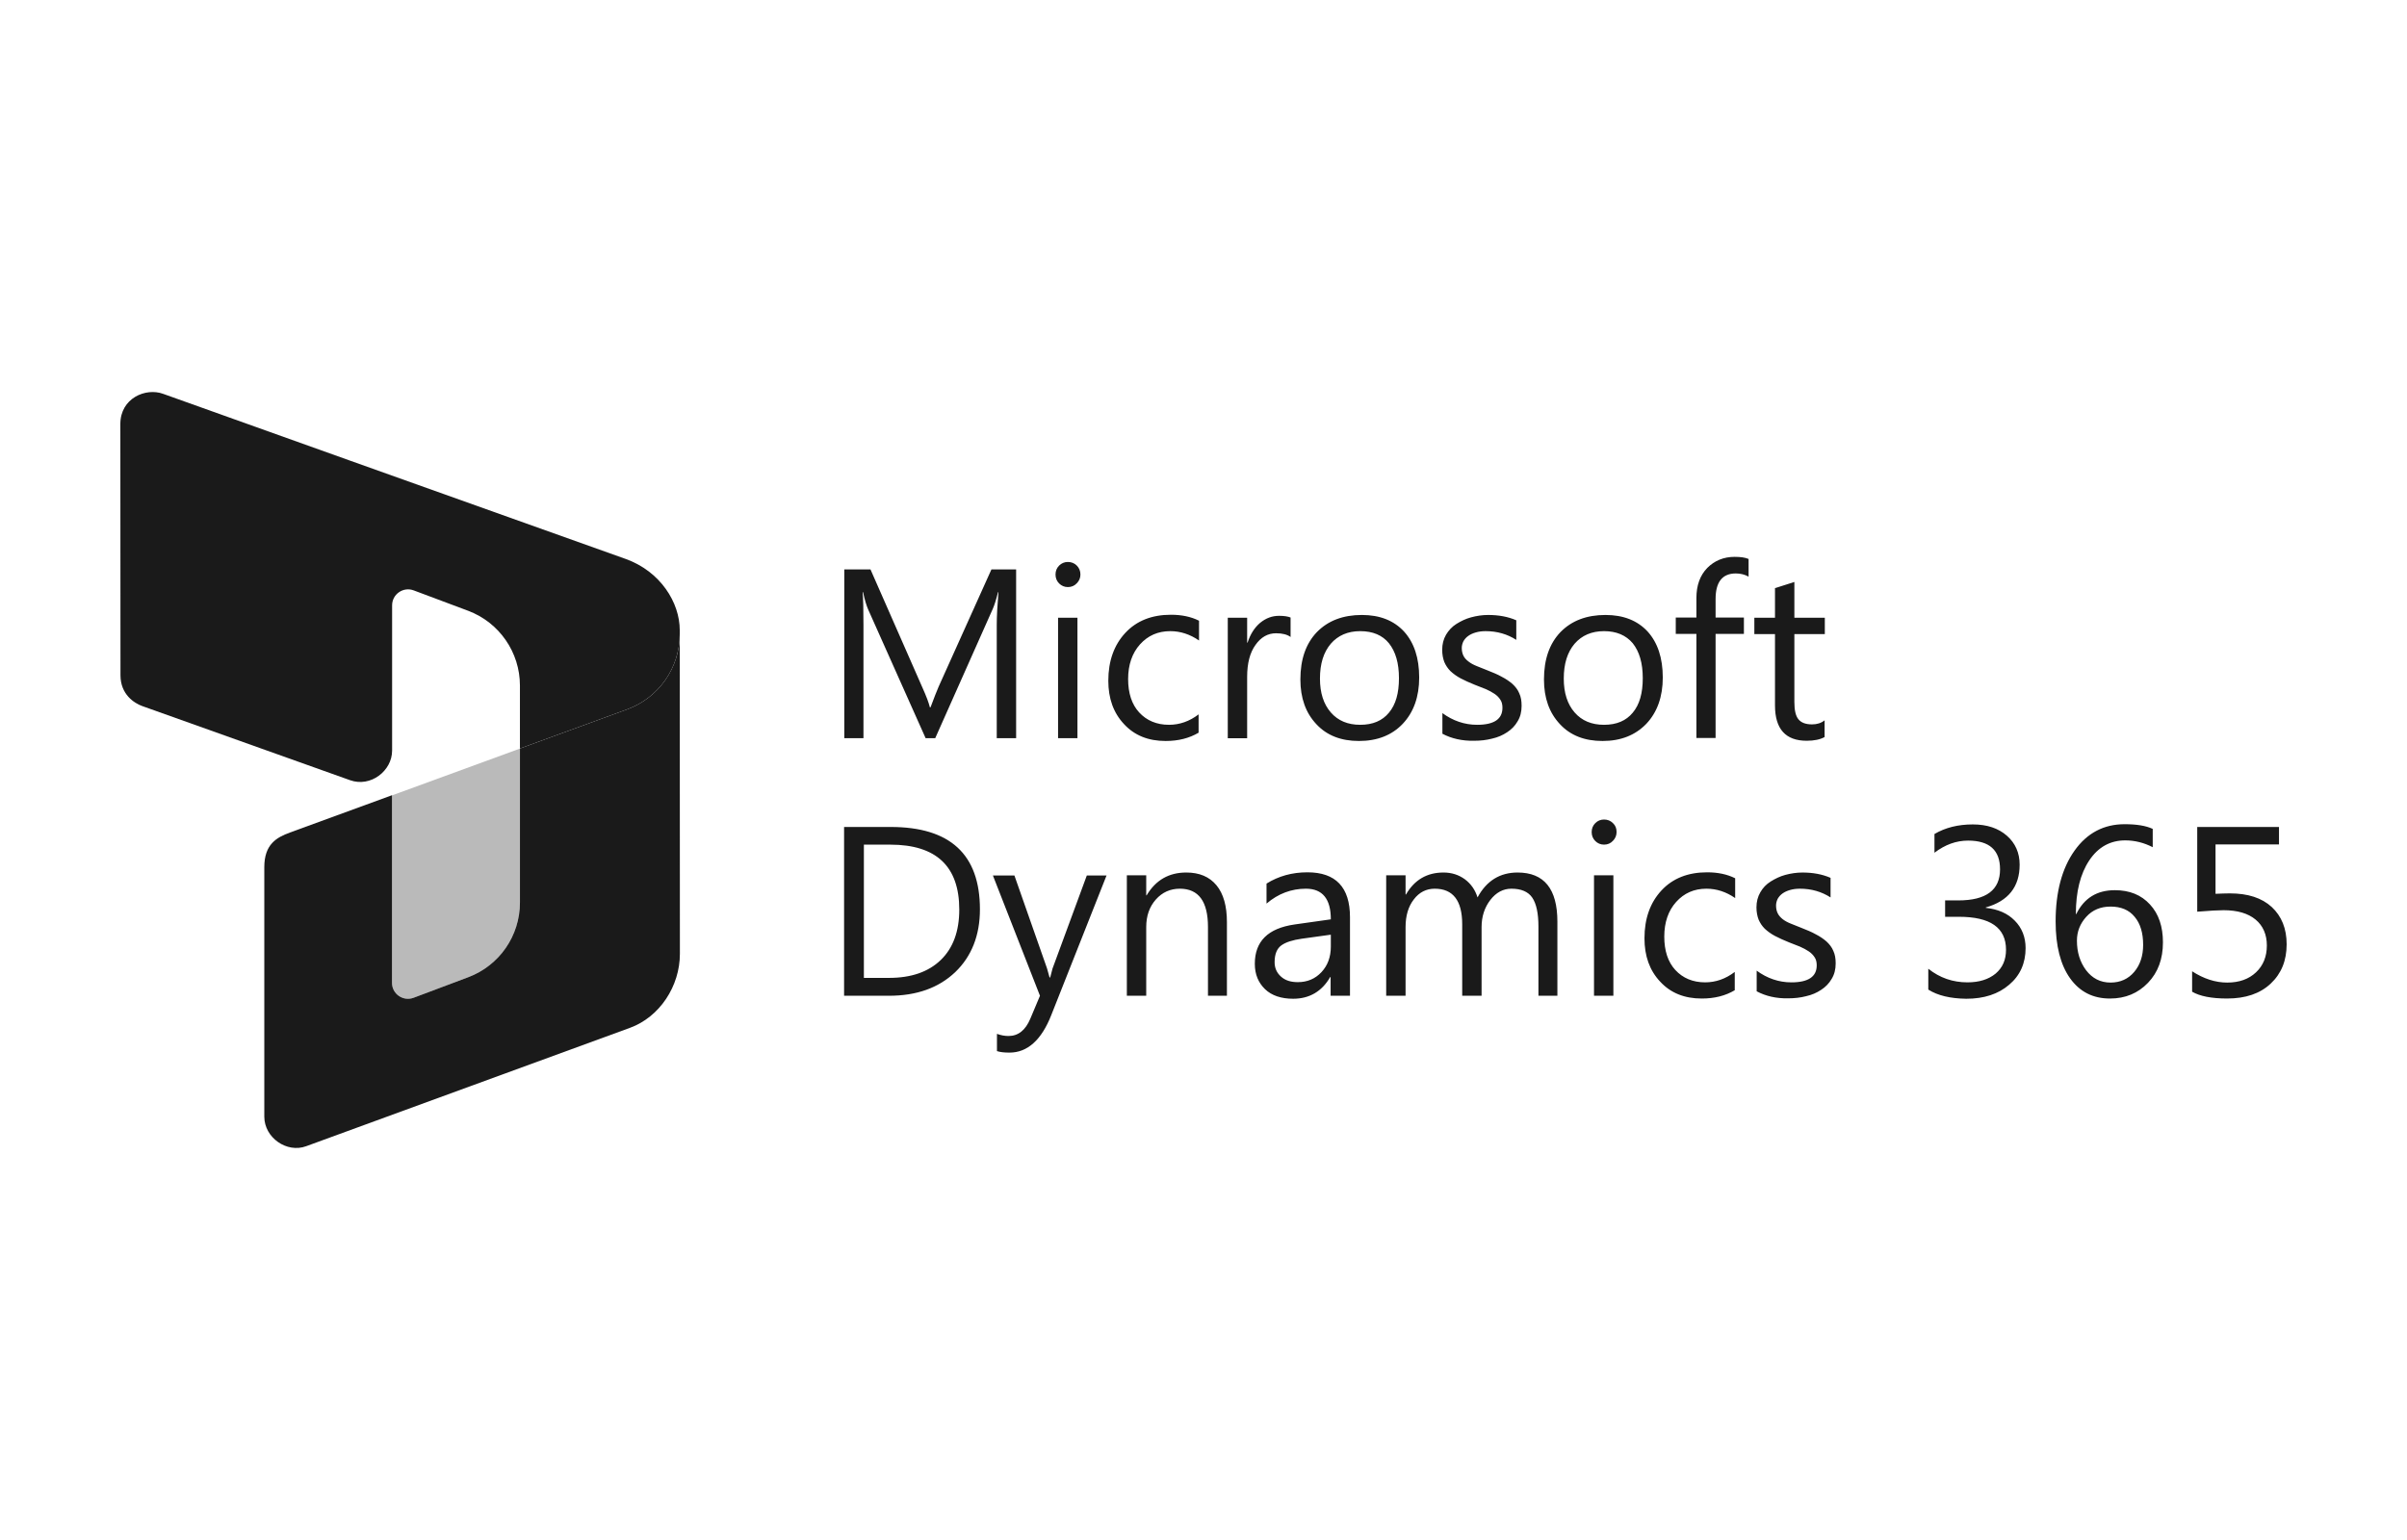 <svg width="200" height="128" viewBox="0 0 200 128" fill="none" xmlns="http://www.w3.org/2000/svg">
<path d="M32.581 62.384C32.581 60.688 32.581 50.313 32.581 50.313C32.581 49.384 33.511 48.747 34.375 49.071L38.902 50.767C41.484 51.74 43.202 54.214 43.202 56.98V62.213C48.151 60.405 52.116 58.957 52.116 58.957C54.742 57.996 56.481 55.5 56.481 52.712V52.37C56.481 50.095 54.888 47.492 51.971 46.452C41.035 42.552 14.694 33.152 13.555 32.734C12.111 32.205 10 33.092 10 35.241C10 37.492 10.011 51.078 10.011 56.126C10.011 57.721 11.156 58.451 11.832 58.691C12.236 58.834 27.411 64.252 29.101 64.852C30.791 65.452 32.581 64.08 32.581 62.384Z" fill="#1A1A1A"/>
<path d="M56.482 52.712C56.482 55.5 54.742 57.995 52.117 58.957C52.117 58.957 48.152 60.405 43.203 62.213V75.013C43.203 77.778 41.496 80.253 38.903 81.225L34.365 82.932C33.5 83.256 32.571 82.619 32.571 81.69V66.097C28.116 67.725 24.538 69.033 24.08 69.201C22.985 69.605 21.961 70.167 21.961 72.082V92.811C21.961 94.563 23.835 95.864 25.441 95.269C26.56 94.854 44.177 88.416 52.345 85.43C54.824 84.524 56.493 81.957 56.493 79.28C56.493 76.603 56.482 52.712 56.482 52.712Z" fill="#1A1A1A"/>
<path opacity="0.3" d="M43.202 62.22L32.571 66.11V81.69C32.571 82.619 33.5 83.256 34.364 82.932L38.902 81.225C41.495 80.253 43.202 77.778 43.202 75.013L43.202 62.22Z" fill="#1A1A1A"/>
<path d="M71.746 61.357H70.153V47.328H72.329L76.628 57.111C76.964 57.854 77.177 58.42 77.265 58.792H77.318C77.601 58.031 77.831 57.448 77.991 57.076L82.379 47.328H84.431V61.357H82.821V51.945C82.821 51.202 82.874 50.3 82.962 49.221H82.927C82.767 49.858 82.626 50.3 82.502 50.583L77.708 61.357H76.912L72.135 50.654C71.994 50.335 71.852 49.858 71.711 49.221H71.675C71.728 49.787 71.746 50.689 71.746 51.963L71.746 61.357ZM88.73 48.796C89.031 48.796 89.278 48.69 89.473 48.478C89.668 48.283 89.774 48.035 89.774 47.752C89.774 47.452 89.668 47.204 89.473 47.009C89.278 46.815 89.031 46.709 88.73 46.709C88.447 46.709 88.199 46.815 88.004 47.009C87.81 47.204 87.704 47.452 87.704 47.752C87.704 48.053 87.81 48.301 88.004 48.495C88.199 48.69 88.447 48.796 88.73 48.796ZM87.916 61.357H89.526V51.344H87.916V61.357ZM99.593 60.898V59.376C98.832 59.96 98.001 60.243 97.134 60.243C96.108 60.243 95.276 59.889 94.657 59.217C94.037 58.545 93.737 57.607 93.737 56.439C93.737 55.254 94.073 54.281 94.727 53.555C95.382 52.83 96.213 52.459 97.24 52.459C98.089 52.459 98.885 52.724 99.628 53.237V51.592C98.956 51.255 98.178 51.096 97.293 51.096C95.718 51.096 94.445 51.592 93.507 52.6C92.569 53.609 92.091 54.936 92.091 56.581C92.091 58.049 92.516 59.252 93.4 60.19C94.267 61.128 95.417 61.588 96.85 61.588C97.912 61.588 98.815 61.358 99.593 60.898ZM106.033 52.635C106.554 52.635 106.954 52.739 107.236 52.943V51.326C107.024 51.238 106.705 51.185 106.281 51.185C105.697 51.185 105.184 51.379 104.706 51.769C104.246 52.158 103.892 52.706 103.662 53.414H103.627V51.344H102.017V61.358H103.627V56.245C103.627 55.13 103.857 54.245 104.317 53.608C104.777 52.954 105.343 52.635 106.033 52.635ZM107.254 52.954C107.248 52.95 107.241 52.947 107.236 52.943V52.954H107.254ZM116.56 60.155C115.658 61.11 114.437 61.588 112.915 61.588C111.429 61.588 110.244 61.128 109.377 60.19C108.492 59.252 108.05 58.014 108.05 56.475C108.05 54.794 108.51 53.485 109.43 52.529C110.35 51.592 111.588 51.114 113.163 51.114C114.649 51.114 115.817 51.574 116.666 52.494C117.498 53.414 117.922 54.688 117.922 56.316C117.922 57.908 117.463 59.199 116.56 60.155ZM116.241 56.368C116.241 55.112 115.958 54.157 115.41 53.467C114.862 52.794 114.065 52.459 113.021 52.459C111.995 52.459 111.181 52.812 110.58 53.502C109.978 54.21 109.677 55.165 109.677 56.404C109.677 57.589 109.978 58.527 110.58 59.217C111.181 59.907 111.995 60.243 113.021 60.243C114.065 60.243 114.861 59.907 115.41 59.234C115.976 58.562 116.241 57.607 116.241 56.368ZM120.523 55.785C120.753 55.997 121.036 56.209 121.372 56.386C121.708 56.563 122.098 56.74 122.54 56.917C122.858 57.041 123.159 57.164 123.442 57.271C123.725 57.395 123.955 57.518 124.167 57.66C124.38 57.801 124.539 57.961 124.663 58.155C124.787 58.332 124.84 58.562 124.84 58.828C124.84 59.766 124.149 60.243 122.734 60.243C121.69 60.243 120.717 59.907 119.85 59.27V60.986C120.611 61.393 121.513 61.588 122.469 61.57C122.999 61.57 123.495 61.517 123.973 61.393C124.45 61.287 124.857 61.11 125.229 60.862C125.583 60.632 125.884 60.332 126.096 59.96C126.326 59.588 126.432 59.164 126.432 58.668C126.432 58.261 126.379 57.925 126.237 57.625C126.114 57.324 125.919 57.076 125.671 56.846C125.424 56.634 125.123 56.422 124.769 56.245C124.433 56.05 124.026 55.891 123.584 55.714C123.265 55.59 122.964 55.466 122.699 55.36C122.434 55.254 122.204 55.13 122.027 54.989C121.832 54.847 121.69 54.688 121.602 54.511C121.514 54.334 121.46 54.121 121.46 53.856C121.46 53.662 121.514 53.467 121.602 53.29C121.708 53.113 121.832 52.972 122.009 52.848C122.186 52.724 122.38 52.636 122.628 52.565C122.876 52.494 123.141 52.459 123.442 52.459C124.397 52.459 125.246 52.706 125.99 53.184V51.556C125.299 51.255 124.521 51.114 123.654 51.114C123.177 51.114 122.699 51.185 122.239 51.309C121.779 51.432 121.39 51.627 121.018 51.857C120.646 52.087 120.363 52.405 120.151 52.759C119.939 53.131 119.833 53.538 119.833 54.016C119.833 54.405 119.903 54.741 120.009 55.024C120.133 55.307 120.293 55.555 120.523 55.785ZM133.155 61.588C131.669 61.588 130.484 61.128 129.617 60.19C128.732 59.252 128.29 58.014 128.29 56.475C128.29 54.794 128.75 53.485 129.67 52.529C130.59 51.592 131.828 51.114 133.403 51.114C134.889 51.114 136.057 51.574 136.906 52.494C137.737 53.414 138.162 54.688 138.162 56.316C138.162 57.908 137.702 59.199 136.8 60.155C135.88 61.11 134.677 61.588 133.155 61.588ZM133.279 60.243C134.323 60.243 135.119 59.907 135.668 59.234C136.234 58.562 136.499 57.607 136.499 56.368C136.499 55.112 136.216 54.157 135.668 53.467C135.101 52.794 134.305 52.459 133.279 52.459C132.253 52.459 131.439 52.812 130.837 53.502C130.236 54.21 129.935 55.165 129.935 56.404C129.935 57.589 130.236 58.527 130.837 59.217C131.439 59.907 132.253 60.243 133.279 60.243ZM141.86 47.204C141.258 47.823 140.957 48.655 140.957 49.698V51.326H139.241V52.688H140.957V61.34H142.55V52.688H144.903V51.326H142.55V49.787C142.55 48.371 143.116 47.663 144.23 47.663C144.62 47.663 144.973 47.752 145.292 47.929V46.46C145.009 46.336 144.619 46.284 144.124 46.284C143.222 46.284 142.461 46.602 141.859 47.204L141.86 47.204ZM147.486 58.633C147.486 60.597 148.37 61.57 150.122 61.57C150.741 61.57 151.254 61.464 151.626 61.251H151.608V59.871C151.325 60.101 150.971 60.208 150.564 60.208C150.034 60.208 149.662 60.066 149.432 59.783C149.202 59.5 149.096 59.023 149.096 58.35V52.706H151.626V51.344H149.096V48.372L147.486 48.885V51.344H145.77V52.706H147.486V58.633ZM81.423 75.582C81.423 77.741 80.733 79.492 79.371 80.801C77.991 82.11 76.169 82.765 73.851 82.765H70.136V68.735H74.01C78.947 68.735 81.423 71.017 81.423 75.582ZM79.707 75.6C79.707 72.008 77.796 70.204 73.975 70.204H71.781V81.279H73.869C75.709 81.279 77.142 80.784 78.168 79.793C79.194 78.802 79.707 77.404 79.707 75.6ZM87.456 80.501C87.368 80.837 87.297 81.084 87.262 81.243H87.209C87.102 80.836 87.032 80.589 86.996 80.483L84.289 72.769H82.502L86.412 82.765L85.616 84.658C85.209 85.631 84.608 86.109 83.794 86.109C83.493 86.109 83.192 86.056 82.838 85.932V87.365C83.121 87.454 83.458 87.489 83.882 87.489C85.368 87.489 86.536 86.445 87.35 84.375L91.943 72.769H90.304L87.456 80.501ZM91.95 72.769V72.751L91.943 72.769H91.95ZM98.567 72.521C97.134 72.521 96.037 73.141 95.276 74.414H95.241V72.751H93.631V82.765H95.241V77.05C95.241 76.13 95.506 75.37 96.037 74.768C96.568 74.167 97.24 73.866 98.036 73.866C99.593 73.866 100.372 74.927 100.372 77.05V82.765H101.946V76.644C101.946 75.317 101.663 74.29 101.079 73.583C100.495 72.875 99.664 72.521 98.567 72.521ZM112.172 76.237V82.765H110.562V81.208H110.527C109.837 82.411 108.793 83.013 107.449 83.013C106.458 83.013 105.662 82.747 105.113 82.217C104.565 81.686 104.264 80.996 104.264 80.111C104.264 78.236 105.361 77.156 107.573 76.838L110.58 76.413C110.58 74.715 109.89 73.866 108.51 73.866C107.307 73.866 106.21 74.273 105.237 75.104V73.441C106.228 72.822 107.36 72.504 108.634 72.504C110.987 72.504 112.172 73.742 112.172 76.237ZM110.58 77.688L108.156 78.024C107.413 78.13 106.847 78.307 106.475 78.572C106.104 78.838 105.909 79.298 105.909 79.97C105.909 80.465 106.086 80.854 106.44 81.173C106.794 81.491 107.254 81.633 107.838 81.633C108.634 81.633 109.288 81.35 109.801 80.801C110.314 80.253 110.58 79.545 110.58 78.678V77.688ZM126.096 72.521C124.628 72.521 123.513 73.212 122.77 74.591C122.575 73.972 122.239 73.477 121.726 73.088C121.213 72.716 120.629 72.521 119.939 72.521C118.577 72.521 117.533 73.123 116.825 74.344H116.79V72.752H115.18V82.765H116.79V77.051C116.79 76.113 117.02 75.335 117.48 74.751C117.922 74.167 118.506 73.866 119.214 73.866C120.735 73.866 121.496 74.857 121.496 76.821V82.765H123.106V77.051C123.106 76.184 123.354 75.423 123.832 74.804C124.309 74.185 124.893 73.866 125.583 73.866C126.397 73.866 126.981 74.114 127.317 74.609C127.653 75.104 127.83 75.9 127.83 77.015V82.765H129.405V76.608C129.405 73.884 128.308 72.521 126.096 72.521ZM132.448 82.765H134.057V72.751H132.448V82.765ZM133.279 68.116C132.996 68.116 132.748 68.222 132.554 68.417C132.359 68.611 132.253 68.859 132.253 69.16C132.253 69.46 132.359 69.708 132.554 69.903C132.748 70.097 132.996 70.203 133.279 70.203C133.58 70.203 133.828 70.097 134.022 69.885C134.217 69.69 134.323 69.443 134.323 69.159C134.323 68.859 134.234 68.611 134.022 68.416C133.828 68.222 133.58 68.116 133.279 68.116ZM138.056 74.008C137.118 75.016 136.641 76.343 136.641 77.988C136.641 79.457 137.065 80.66 137.95 81.597C138.817 82.535 139.967 82.995 141.4 82.995C142.461 82.995 143.363 82.765 144.142 82.305V80.783C143.381 81.367 142.55 81.65 141.683 81.65C140.657 81.65 139.825 81.296 139.206 80.624C138.587 79.952 138.286 79.014 138.286 77.847C138.286 76.661 138.622 75.688 139.277 74.963C139.931 74.237 140.763 73.866 141.789 73.866C142.638 73.866 143.434 74.131 144.177 74.644V72.999C143.505 72.663 142.727 72.504 141.842 72.504C140.267 72.504 138.994 72.999 138.056 74.008ZM151.767 78.254C151.52 78.041 151.219 77.829 150.865 77.652C150.529 77.458 150.122 77.298 149.679 77.121C149.361 76.997 149.06 76.874 148.795 76.767C148.529 76.661 148.3 76.537 148.122 76.396C147.946 76.254 147.804 76.095 147.715 75.918C147.627 75.741 147.574 75.529 147.574 75.263C147.574 75.069 147.627 74.874 147.715 74.697C147.821 74.521 147.945 74.379 148.122 74.255C148.299 74.131 148.494 74.043 148.742 73.972C148.989 73.901 149.255 73.866 149.555 73.866C150.511 73.866 151.36 74.114 152.103 74.591V72.964C151.413 72.663 150.635 72.522 149.768 72.522C149.29 72.522 148.812 72.593 148.352 72.716C147.892 72.84 147.503 73.035 147.132 73.265C146.76 73.495 146.477 73.795 146.265 74.167C146.052 74.539 145.946 74.945 145.946 75.423C145.946 75.812 146.017 76.149 146.123 76.432C146.247 76.715 146.406 76.963 146.636 77.192C146.866 77.405 147.149 77.617 147.485 77.794C147.821 77.971 148.211 78.148 148.653 78.325C148.971 78.449 149.272 78.572 149.555 78.679C149.838 78.803 150.068 78.926 150.281 79.068C150.493 79.21 150.652 79.369 150.776 79.563C150.9 79.74 150.953 79.97 150.953 80.236C150.953 81.173 150.263 81.651 148.847 81.651C147.804 81.651 146.83 81.315 145.964 80.678V82.394C146.724 82.801 147.609 82.996 148.564 82.978C149.095 82.978 149.59 82.925 150.068 82.801C150.546 82.695 150.953 82.518 151.324 82.27C151.678 82.04 151.979 81.74 152.191 81.368C152.421 80.996 152.528 80.572 152.528 80.077C152.528 79.669 152.474 79.334 152.333 79.033C152.209 78.732 152.015 78.484 151.767 78.254ZM165.001 75.458V75.423C166.876 74.892 167.814 73.707 167.814 71.867C167.814 70.894 167.46 70.08 166.752 69.46C166.045 68.841 165.107 68.523 163.922 68.523C162.701 68.523 161.64 68.788 160.737 69.319V70.876C161.622 70.203 162.542 69.868 163.532 69.868C165.302 69.868 166.186 70.664 166.186 72.256C166.186 73.972 165.036 74.839 162.719 74.839H161.622V76.201H162.772C165.373 76.201 166.682 77.104 166.682 78.944C166.682 79.775 166.399 80.43 165.815 80.925C165.231 81.403 164.453 81.65 163.479 81.65C162.259 81.65 161.179 81.279 160.224 80.518V82.252C161.002 82.747 162.064 82.995 163.373 83.013C164.859 83.013 166.045 82.623 166.947 81.845C167.849 81.084 168.309 80.058 168.309 78.802C168.309 77.9 168.008 77.121 167.407 76.52C166.823 75.918 166.01 75.564 165.001 75.458ZM178.642 75.175C179.367 75.954 179.721 77.015 179.721 78.325C179.721 79.704 179.314 80.819 178.482 81.686C177.651 82.553 176.607 82.995 175.315 82.995C173.9 82.995 172.803 82.429 172.007 81.314C171.211 80.2 170.804 78.625 170.804 76.59C170.804 74.131 171.334 72.167 172.378 70.699C173.422 69.23 174.82 68.505 176.536 68.505C177.527 68.505 178.306 68.629 178.872 68.894V70.416C178.146 70.044 177.385 69.85 176.589 69.85C175.351 69.85 174.343 70.398 173.6 71.513C172.857 72.627 172.485 74.114 172.485 75.971H172.52C173.175 74.644 174.237 73.99 175.723 73.99C176.944 73.99 177.916 74.379 178.642 75.175ZM178.076 78.537C178.076 77.546 177.846 76.767 177.368 76.201C176.908 75.635 176.236 75.352 175.369 75.352C174.537 75.352 173.865 75.635 173.352 76.201C172.839 76.767 172.574 77.422 172.574 78.183C172.574 79.138 172.821 79.952 173.334 80.642C173.847 81.314 174.52 81.668 175.369 81.668C176.183 81.668 176.837 81.367 177.333 80.783C177.828 80.199 178.076 79.439 178.076 78.537ZM188.762 75.388C187.93 74.627 186.78 74.255 185.276 74.255C184.922 74.255 184.516 74.273 184.091 74.291V70.186H189.363V68.735H182.57V75.777C183.631 75.688 184.374 75.653 184.763 75.653C185.913 75.653 186.798 75.918 187.417 76.431C188.036 76.944 188.355 77.669 188.355 78.589C188.355 79.509 188.054 80.252 187.453 80.818C186.851 81.385 186.055 81.668 185.064 81.668C184.073 81.668 183.1 81.349 182.145 80.73V82.428C182.782 82.8 183.755 82.994 185.046 82.994C186.586 82.994 187.789 82.587 188.673 81.756C189.558 80.924 190 79.845 190 78.483C190 77.174 189.575 76.147 188.761 75.387L188.762 75.388Z" fill="#1A1A1A"/>
</svg>
